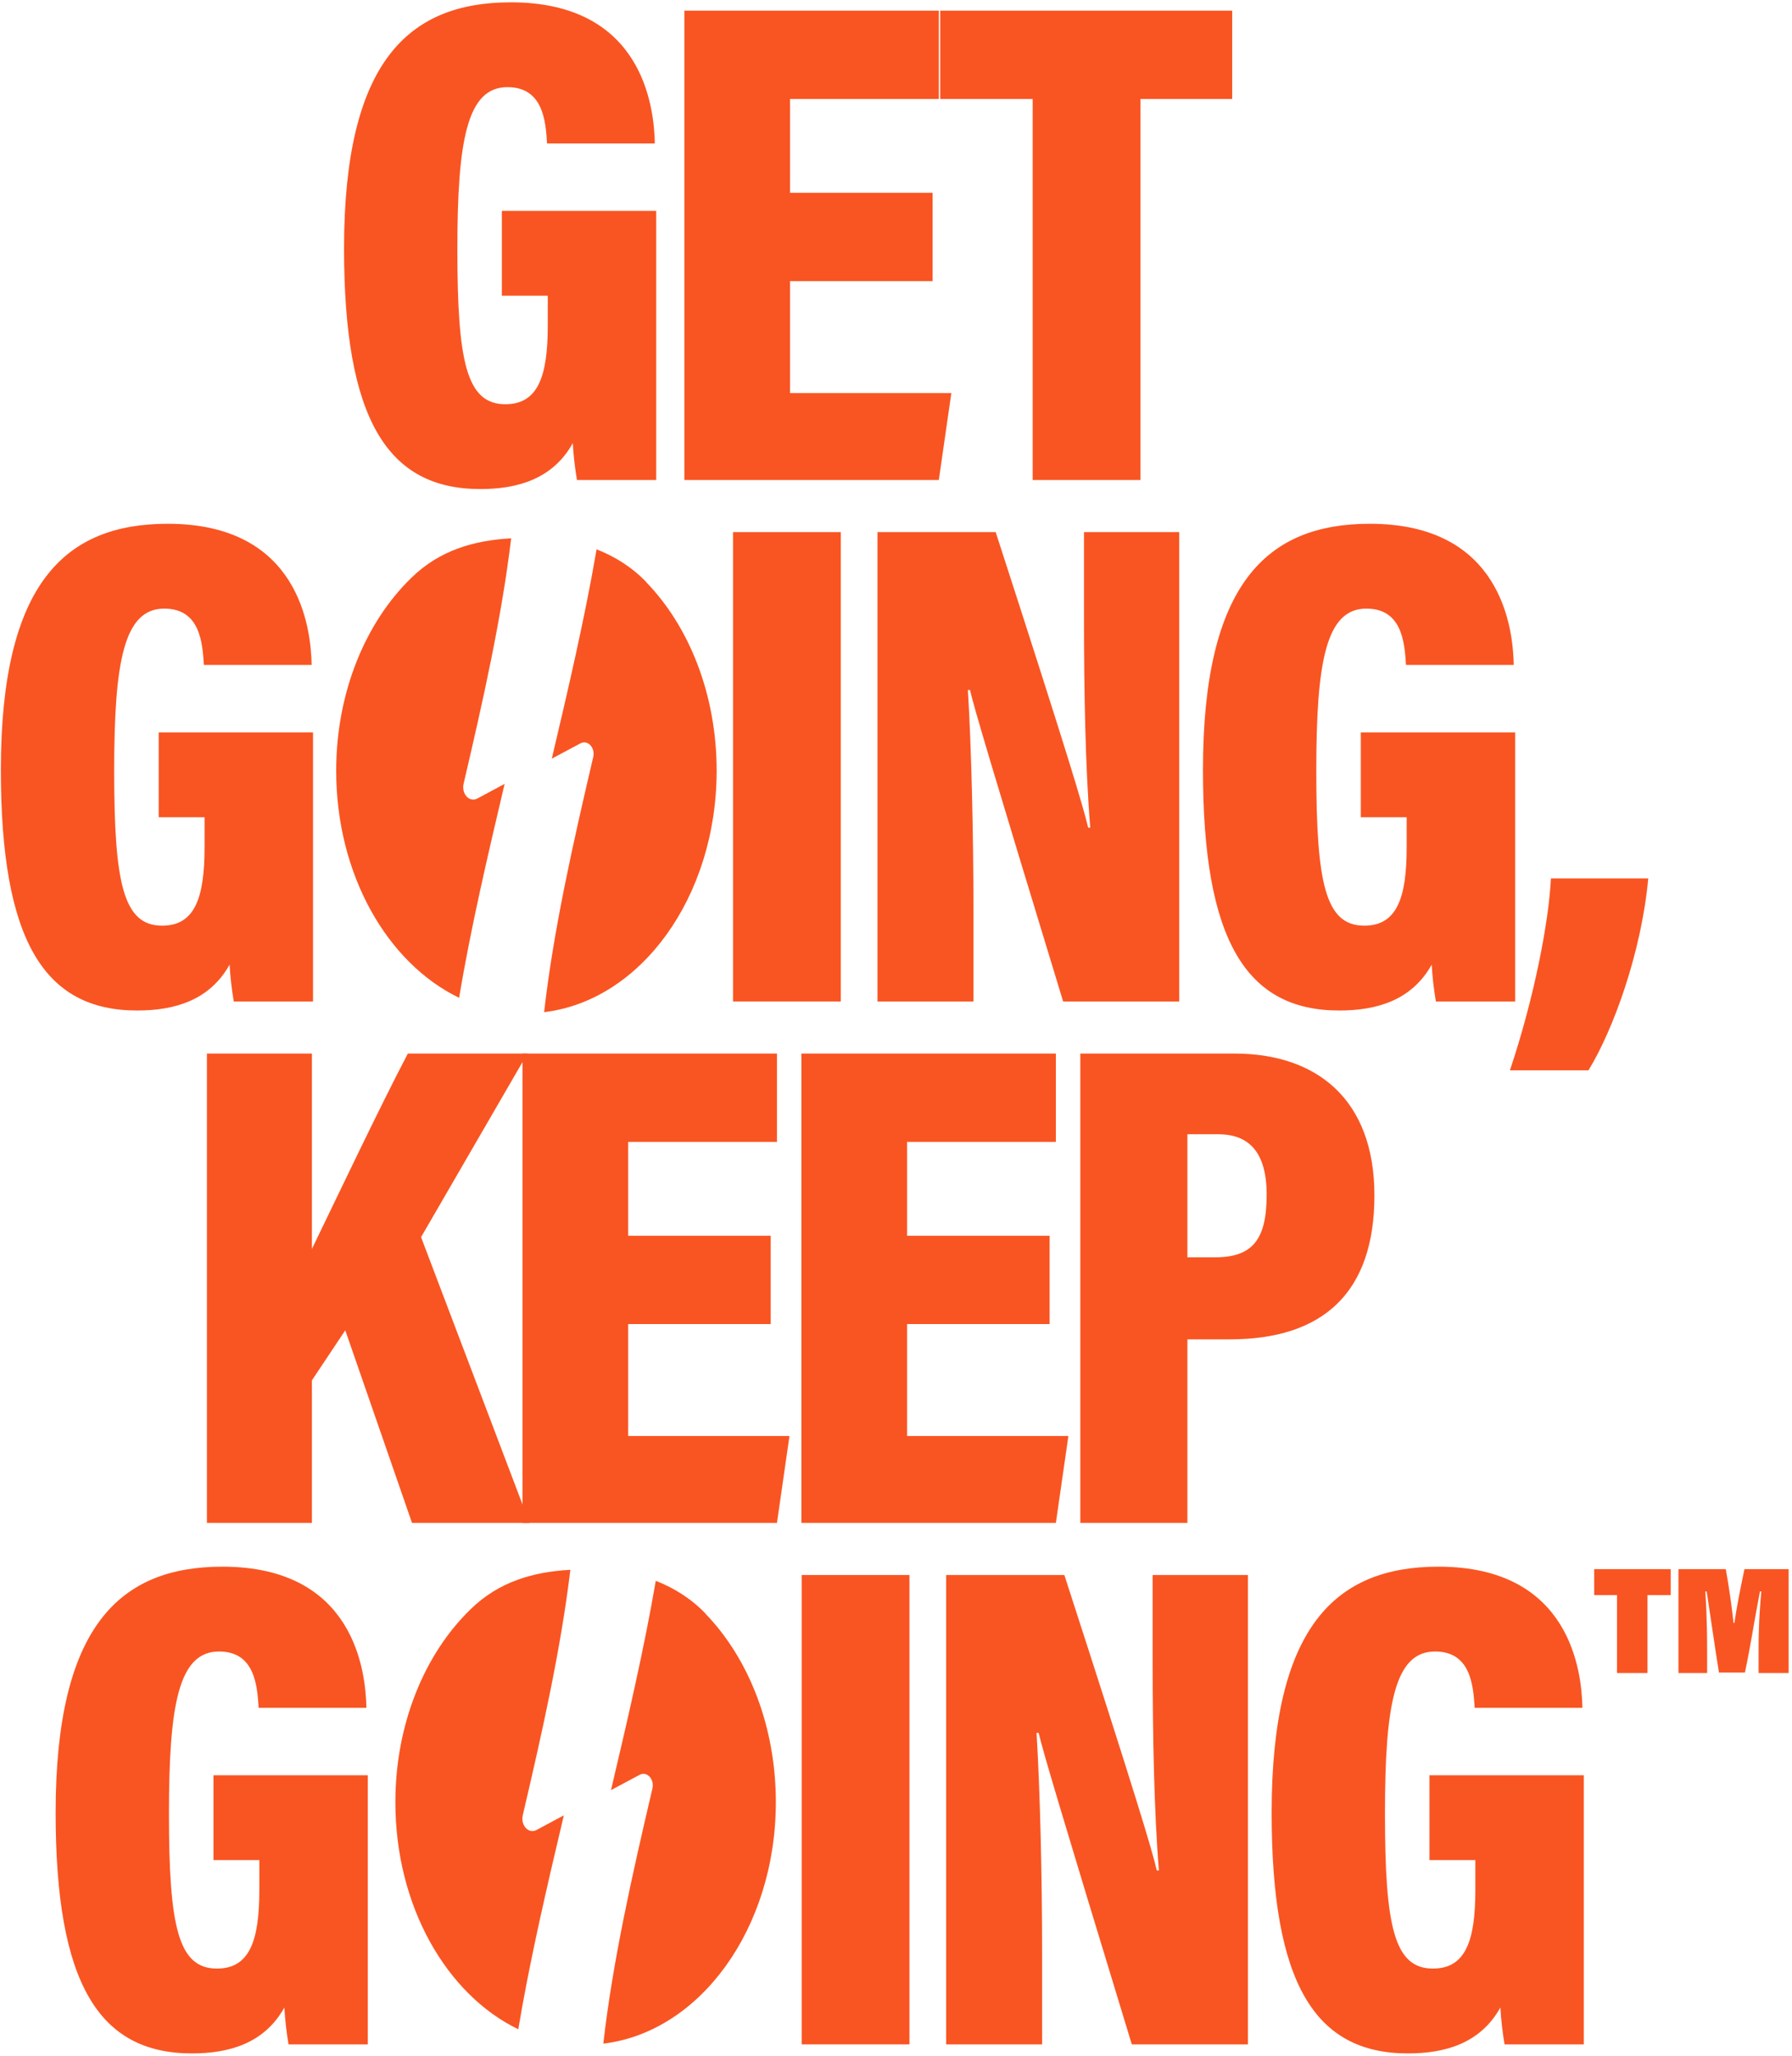<svg xmlns="http://www.w3.org/2000/svg" fill="none" viewBox="0 0 319 366" height="366" width="319">
<path fill="#F95522" d="M89.86 139.517C91.294 138.754 88.025 140.48 84.957 142.14C83.557 142.871 82.123 141.31 82.523 139.517C86.025 124.575 89.326 109.766 90.993 95.82C84.357 96.185 78.254 97.945 73.252 102.826C65.115 110.695 59.846 123.18 59.846 137.193C59.846 155.688 68.95 171.427 81.722 177.603C83.79 165.251 86.791 152.401 89.826 139.55L89.86 139.517Z" clip-rule="evenodd" fill-rule="evenodd"></path>
<path fill="#F95522" d="M115.036 103.59C112.402 100.867 109.4 99.041 106.199 97.779C104.131 109.866 101.196 122.45 98.228 135.035C99.929 134.138 101.63 133.209 103.331 132.312C104.631 131.615 105.999 133.109 105.598 134.769C101.963 150.276 98.495 165.716 96.861 180.16C114.069 178.102 127.542 159.673 127.575 137.226C127.575 123.646 122.706 111.526 115.003 103.59H115.036Z" clip-rule="evenodd" fill-rule="evenodd"></path>
<path fill="#F95522" d="M100.396 323.113C101.83 322.349 98.562 324.076 95.494 325.736C94.093 326.466 92.659 324.906 93.059 323.113C96.561 308.17 99.863 293.361 101.53 279.415C94.894 279.78 88.791 281.54 83.789 286.421C75.651 294.291 70.382 306.776 70.382 320.788C70.382 339.283 79.487 355.022 92.259 361.198C94.327 348.846 97.328 335.996 100.363 323.146L100.396 323.113Z" clip-rule="evenodd" fill-rule="evenodd"></path>
<path fill="#F95522" d="M125.573 287.185C122.938 284.463 119.937 282.636 116.735 281.374C114.668 293.461 111.733 306.046 108.765 318.63C110.466 317.734 112.166 316.804 113.867 315.907C115.168 315.21 116.535 316.704 116.135 318.365C112.5 333.871 109.032 349.311 107.398 363.756C124.606 361.697 138.079 343.268 138.112 320.822C138.112 307.241 133.243 295.121 125.539 287.185H125.573Z" clip-rule="evenodd" fill-rule="evenodd"></path>
<path fill="#F95522" d="M116.815 37.543V85.44H102.706C102.335 83.212 102.087 81.108 101.963 78.88C98.374 85.316 92.062 87.049 85.503 87.049C68.918 87.049 61.245 74.548 61.245 44.226C61.245 11.057 72.631 0.414 90.948 0.414C114.464 0.414 116.444 19.102 116.568 25.538H97.384C97.137 21.453 96.641 15.513 90.329 15.513C83.151 15.513 81.418 24.919 81.418 44.35C81.418 64.4 83.027 71.949 89.958 71.949C95.775 71.949 97.508 66.999 97.508 57.964V52.642H89.339V37.543H116.815Z"></path>
<path fill="#F95522" d="M166.009 34.325V50.043H140.638V69.969H169.351L167.123 85.44H121.826V1.899H167.123V17.617H140.638V34.325H166.009Z"></path>
<path fill="#F95522" d="M183.827 85.44V17.617H167.366V1.899H219.347V17.617H203.01V85.44H183.827Z"></path>
<path fill="#F95522" d="M55.723 130.358V178.255H41.614C41.243 176.027 40.995 173.923 40.872 171.696C37.283 178.131 30.971 179.864 24.411 179.864C7.827 179.864 0.153 167.364 0.153 137.042C0.153 103.873 11.54 93.229 29.857 93.229C53.372 93.229 55.352 111.917 55.476 118.353H36.292C36.045 114.269 35.55 108.328 29.238 108.328C22.06 108.328 20.327 117.734 20.327 137.165C20.327 157.215 21.936 164.765 28.867 164.765C34.684 164.765 36.416 159.814 36.416 150.779V145.458H28.248V130.358H55.723Z"></path>
<path fill="#F95522" d="M130.487 94.714H149.67V178.255H130.487V94.714Z"></path>
<path fill="#F95522" d="M173.286 178.255H156.206V94.714H177.246C189.994 134.071 192.841 143.601 193.707 147.314H194.078C193.212 136.794 192.964 123.056 192.964 110.061V94.714H209.92V178.255H189.251C176.009 134.814 173.533 126.398 172.667 122.809H172.296C172.915 132.834 173.286 148.304 173.286 161.918V178.255Z"></path>
<path fill="#F95522" d="M269.715 130.358V178.255H255.605C255.234 176.027 254.987 173.923 254.863 171.696C251.274 178.131 244.962 179.864 238.402 179.864C221.818 179.864 214.144 167.364 214.144 137.042C214.144 103.873 225.531 93.229 243.848 93.229C267.363 93.229 269.343 111.917 269.467 118.353H250.284C250.036 114.269 249.541 108.328 243.229 108.328C236.051 108.328 234.318 117.734 234.318 137.165C234.318 157.215 235.927 164.765 242.858 164.765C248.675 164.765 250.407 159.814 250.407 150.779V145.458H242.239V130.358H269.715Z"></path>
<path fill="#F95522" d="M282.77 190.508H268.784C273.116 177.636 275.715 164.022 276.086 156.349H293.413C292.176 169.715 287.101 183.453 282.77 190.508Z"></path>
<path fill="#F95522" d="M36.834 271.071V187.53H55.523V222.307C59.607 213.892 67.652 196.936 72.602 187.53H93.89L74.954 220.203L94.261 271.071H73.345L61.464 236.788L55.523 245.699V271.071H36.834Z"></path>
<path fill="#F95522" d="M137.196 219.956V235.674H111.824V255.6H140.537L138.309 271.071H93.012V187.53H138.309V203.248H111.824V219.956H137.196Z"></path>
<path fill="#F95522" d="M186.846 219.956V235.674H161.475V255.6H190.188L187.96 271.071H142.662V187.53H187.96V203.248H161.475V219.956H186.846Z"></path>
<path fill="#F95522" d="M192.313 271.071V187.53H219.789C234.269 187.53 244.665 195.574 244.665 212.778C244.665 230.228 235.383 238.397 218.922 238.397H211.373V271.071H192.313ZM211.373 201.886V223.793H216.323C223.007 223.793 225.482 220.575 225.482 212.654C225.482 204.857 222.14 201.886 216.818 201.886H211.373Z"></path>
<path fill="#F95522" d="M65.472 315.989V363.886H51.363C50.992 361.658 50.744 359.554 50.621 357.327C47.031 363.762 40.719 365.495 34.16 365.495C17.576 365.495 9.902 352.995 9.902 322.673C9.902 289.504 21.288 278.86 39.606 278.86C63.121 278.86 65.101 297.548 65.225 303.984H46.041C45.794 299.9 45.299 293.959 38.987 293.959C31.808 293.959 30.076 303.365 30.076 322.796C30.076 342.846 31.685 350.396 38.615 350.396C44.432 350.396 46.165 345.445 46.165 336.41V331.089H37.997V315.989H65.472Z"></path>
<path fill="#F95522" d="M142.711 280.345H161.894V363.886H142.711V280.345Z"></path>
<path fill="#F95522" d="M185.51 363.886H168.43V280.345H189.47C202.218 319.702 205.065 329.232 205.931 332.945H206.302C205.436 322.425 205.188 308.687 205.188 295.692V280.345H222.144V363.886H201.476C188.233 320.445 185.758 312.029 184.891 308.44H184.52C185.139 318.465 185.51 333.935 185.51 347.549V363.886Z"></path>
<path fill="#F95522" d="M281.939 315.989V363.886H267.83C267.458 361.658 267.211 359.554 267.087 357.327C263.498 363.762 257.186 365.495 250.626 365.495C234.042 365.495 226.369 352.995 226.369 322.673C226.369 289.504 237.755 278.86 256.072 278.86C279.587 278.86 281.567 297.548 281.691 303.984H262.508C262.26 299.9 261.765 293.959 255.453 293.959C248.275 293.959 246.542 303.365 246.542 322.796C246.542 342.846 248.151 350.396 255.082 350.396C260.899 350.396 262.631 345.445 262.631 336.41V331.089H254.463V315.989H281.939Z"></path>
<path fill="#F95522" d="M318.4 297.782H313.051V293.243C313.051 288.704 313.375 285.057 313.537 283.274H313.294C312.24 288.704 311.673 292.757 310.619 297.701H305.999C305.189 292.676 304.622 288.542 303.811 283.274H303.568C303.649 284.814 303.892 287.489 303.892 293.892V297.782H298.786V279.302H307.215C307.783 282.463 308.269 285.868 308.593 288.867H308.755C309.079 286.435 309.89 282.301 310.538 279.302H318.4V297.782ZM283.791 279.302H297.408V283.922H293.274V297.782H287.844V283.922H283.791V279.302Z"></path>
</svg>

